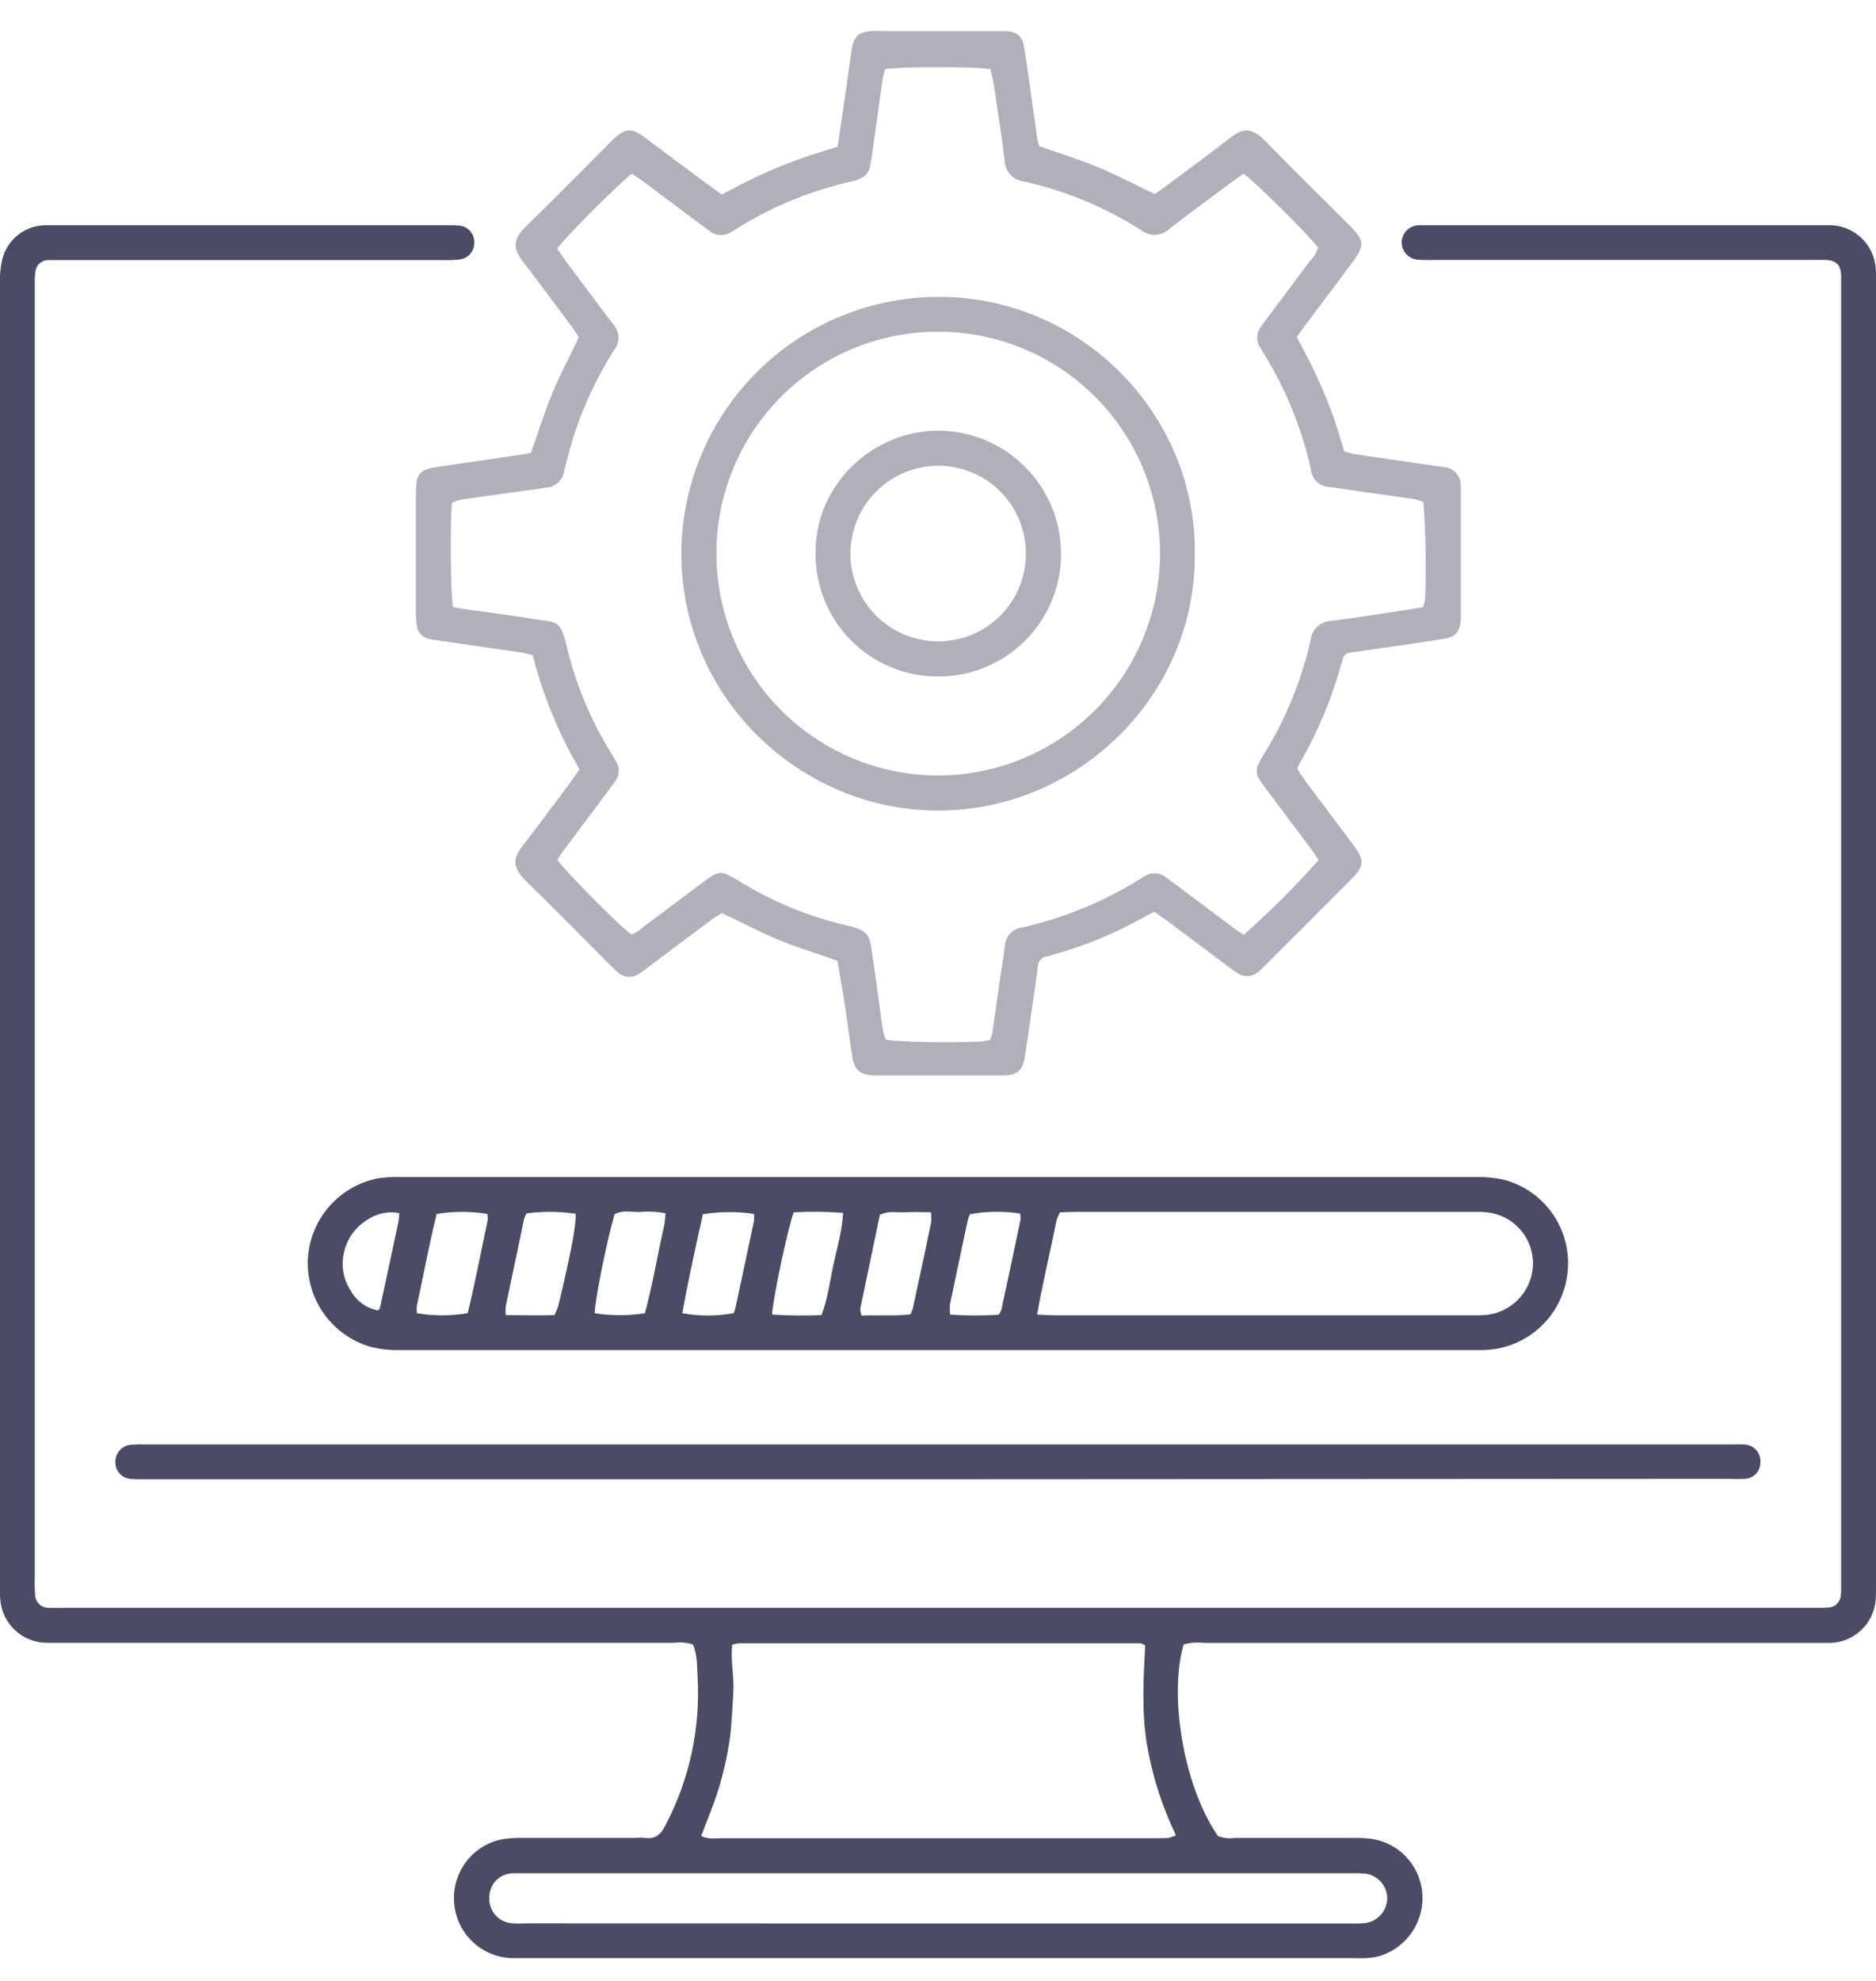 <svg width="54" height="57" viewBox="0 0 54 57" fill="none" xmlns="http://www.w3.org/2000/svg">
<g clip-path="url(#clip0_803_2620)">
<path d="M34.07 47.318C33.652 48.756 34.04 51.342 35.056 52.83C35.212 52.892 35.382 52.911 35.549 52.885C36.673 52.885 37.798 52.885 38.924 52.885C39.093 52.882 39.263 52.888 39.432 52.905C39.826 52.952 40.191 53.134 40.466 53.42C40.74 53.706 40.908 54.078 40.941 54.473C40.973 54.876 40.865 55.279 40.634 55.611C40.403 55.943 40.063 56.185 39.673 56.295C39.554 56.323 39.432 56.339 39.309 56.343C39.17 56.352 39.032 56.343 38.892 56.343H15.12C14.98 56.343 14.842 56.343 14.703 56.343C14.275 56.322 13.87 56.142 13.568 55.839C13.265 55.535 13.087 55.129 13.069 54.701C13.047 54.281 13.18 53.868 13.442 53.539C13.704 53.211 14.078 52.989 14.492 52.917C14.675 52.892 14.86 52.881 15.045 52.884C16.124 52.884 17.202 52.884 18.282 52.884C18.374 52.877 18.467 52.877 18.559 52.884C18.87 52.93 19.029 52.78 19.159 52.513C19.85 51.195 20.168 49.714 20.078 48.228C20.06 47.928 20.078 47.609 19.943 47.319C19.766 47.263 19.578 47.247 19.393 47.271H1.772C1.633 47.271 1.495 47.271 1.355 47.271C1.013 47.272 0.682 47.142 0.432 46.908C0.181 46.675 0.029 46.354 0.006 46.012C-0.006 45.891 -0.003 45.766 -0.003 45.643C-0.003 33.14 -0.003 20.637 -0.003 8.133C-0.009 7.903 0.015 7.672 0.069 7.448C0.139 7.177 0.296 6.937 0.515 6.762C0.734 6.588 1.004 6.49 1.284 6.482C1.406 6.482 1.529 6.482 1.652 6.482H12.799C12.938 6.482 13.078 6.482 13.216 6.491C13.332 6.5 13.441 6.552 13.522 6.637C13.602 6.722 13.648 6.833 13.65 6.95C13.66 7.067 13.627 7.183 13.557 7.277C13.487 7.37 13.385 7.436 13.271 7.46C13.119 7.483 12.964 7.49 12.811 7.483H1.715C1.607 7.483 1.498 7.483 1.391 7.483C1.298 7.483 1.207 7.518 1.138 7.581C1.069 7.644 1.026 7.731 1.017 7.824C1.006 7.901 1 7.978 1 8.055C1 8.163 1 8.271 1 8.379V45.379C0.994 45.549 0.998 45.718 1.012 45.888C1.012 45.938 1.023 45.988 1.043 46.035C1.063 46.081 1.092 46.123 1.128 46.159C1.165 46.194 1.208 46.221 1.255 46.239C1.302 46.257 1.353 46.266 1.403 46.264C1.573 46.276 1.742 46.264 1.912 46.264H52.279C52.402 46.268 52.526 46.265 52.649 46.255C52.734 46.248 52.815 46.211 52.876 46.151C52.937 46.091 52.976 46.012 52.985 45.926C52.993 45.865 52.998 45.804 52.997 45.742C52.997 45.604 52.997 45.465 52.997 45.327V8.471C52.997 8.286 52.997 8.1 52.997 7.916C52.979 7.616 52.858 7.499 52.57 7.481C52.43 7.474 52.292 7.481 52.153 7.481H41.236C41.097 7.486 40.959 7.484 40.821 7.474C40.688 7.465 40.564 7.405 40.475 7.306C40.387 7.207 40.341 7.077 40.348 6.944C40.358 6.82 40.413 6.704 40.503 6.619C40.594 6.533 40.713 6.485 40.837 6.482C40.96 6.482 41.083 6.482 41.207 6.482H52.354C52.477 6.482 52.6 6.482 52.724 6.482C53.051 6.497 53.36 6.632 53.594 6.86C53.828 7.089 53.97 7.395 53.993 7.721C54.003 7.859 54 7.998 54 8.138C54 20.625 54 33.112 54 45.601C54 45.739 54 45.879 53.993 46.016C53.97 46.35 53.825 46.664 53.584 46.896C53.344 47.128 53.025 47.263 52.691 47.274C52.541 47.274 52.382 47.274 52.228 47.274H34.654C34.458 47.252 34.26 47.266 34.07 47.318ZM32.964 47.343C32.917 47.316 32.867 47.296 32.814 47.285C28.963 47.285 25.115 47.285 21.269 47.285C21.204 47.292 21.139 47.305 21.077 47.324C21.023 47.795 21.138 48.251 21.108 48.708C21.078 49.165 21.063 49.661 20.993 50.132C20.922 50.589 20.818 51.04 20.682 51.482C20.546 51.931 20.356 52.368 20.183 52.831C20.39 52.932 20.593 52.894 20.783 52.894C24.926 52.894 29.069 52.894 33.211 52.894C33.351 52.894 33.489 52.894 33.627 52.887C33.704 52.87 33.779 52.844 33.85 52.81C33.444 51.969 33.16 51.075 33.007 50.153C32.86 49.213 32.914 48.278 32.964 47.343ZM27.01 55.347H38.837C38.991 55.353 39.145 55.35 39.299 55.337C39.476 55.312 39.638 55.224 39.755 55.088C39.871 54.952 39.934 54.778 39.931 54.599C39.924 54.428 39.856 54.265 39.74 54.14C39.624 54.014 39.467 53.934 39.297 53.912C39.158 53.901 39.019 53.898 38.88 53.902H15.121C14.998 53.902 14.874 53.902 14.751 53.902C14.572 53.908 14.402 53.984 14.277 54.113C14.153 54.243 14.084 54.415 14.084 54.594C14.078 54.688 14.091 54.781 14.122 54.869C14.153 54.958 14.201 55.039 14.263 55.109C14.325 55.178 14.401 55.235 14.485 55.275C14.569 55.316 14.661 55.339 14.754 55.344C14.904 55.356 15.054 55.344 15.216 55.344L27.01 55.347Z" fill="#494C63"/>
<path d="M24.107 27.645C23.498 27.431 22.938 27.26 22.398 27.038C21.858 26.816 21.348 26.54 20.782 26.273C20.703 26.323 20.596 26.38 20.5 26.451C19.894 26.901 19.29 27.354 18.687 27.81C18.6 27.874 18.516 27.942 18.426 27.999C18.328 28.077 18.204 28.115 18.079 28.106C17.953 28.096 17.837 28.04 17.751 27.948C17.681 27.887 17.614 27.823 17.55 27.756C16.754 26.961 15.967 26.156 15.16 25.372C14.7 24.922 14.783 24.675 15.073 24.301C15.523 23.718 15.964 23.12 16.408 22.528C16.498 22.406 16.582 22.279 16.682 22.138C16.08 21.111 15.626 20.004 15.333 18.85C15.201 18.82 15.099 18.791 14.995 18.775L12.572 18.422C12.496 18.415 12.419 18.402 12.345 18.383C12.253 18.363 12.171 18.316 12.108 18.247C12.045 18.178 12.005 18.091 11.994 17.998C11.979 17.891 11.972 17.784 11.973 17.676C11.973 16.519 11.973 15.363 11.973 14.208C11.973 13.599 12.063 13.51 12.686 13.42C13.48 13.308 14.271 13.19 15.064 13.072C15.139 13.062 15.214 13.044 15.285 13.029C15.49 12.449 15.667 11.876 15.895 11.324C16.123 10.773 16.393 10.275 16.66 9.706C16.598 9.612 16.531 9.495 16.45 9.387C16 8.787 15.55 8.173 15.09 7.576C14.799 7.201 14.694 6.948 15.153 6.502C15.972 5.708 16.769 4.892 17.576 4.085C17.609 4.052 17.64 4.019 17.675 3.988C17.991 3.695 18.179 3.676 18.531 3.935C19.131 4.385 19.739 4.835 20.344 5.285L20.773 5.598C21.134 5.414 21.482 5.222 21.843 5.055C22.204 4.889 22.576 4.735 22.953 4.597C23.329 4.459 23.71 4.349 24.11 4.22C24.182 3.74 24.253 3.27 24.322 2.799C24.39 2.328 24.446 1.883 24.517 1.427C24.575 1.046 24.717 0.917 25.091 0.895C25.241 0.886 25.4 0.895 25.554 0.895H28.605C28.728 0.895 28.853 0.895 28.976 0.895C29.276 0.923 29.425 1.045 29.475 1.344C29.542 1.739 29.596 2.136 29.653 2.532C29.722 3.019 29.788 3.508 29.859 3.997C29.873 4.068 29.892 4.138 29.916 4.207C30.496 4.412 31.07 4.589 31.623 4.819C32.177 5.048 32.673 5.316 33.237 5.583C33.348 5.505 33.475 5.423 33.595 5.331C34.195 4.881 34.786 4.453 35.369 3.998C35.733 3.715 35.984 3.605 36.441 4.076C37.236 4.895 38.053 5.691 38.856 6.499C39.272 6.916 39.284 7.066 38.941 7.528C38.5 8.128 38.054 8.712 37.611 9.305C37.519 9.428 37.432 9.554 37.327 9.697C37.51 10.053 37.705 10.401 37.871 10.761C38.038 11.12 38.182 11.467 38.321 11.828C38.461 12.189 38.567 12.588 38.695 12.989C38.777 13.018 38.861 13.042 38.947 13.061C39.755 13.181 40.563 13.299 41.369 13.414C41.446 13.426 41.519 13.428 41.599 13.444C41.723 13.461 41.836 13.522 41.919 13.616C42.002 13.71 42.048 13.831 42.049 13.956C42.049 14.032 42.049 14.106 42.049 14.187C42.049 15.343 42.049 16.499 42.049 17.655C42.049 17.701 42.049 17.748 42.049 17.794C42.032 18.19 41.899 18.34 41.501 18.394C40.695 18.518 39.887 18.632 39.078 18.749C39.002 18.761 38.928 18.766 38.849 18.781C38.803 18.787 38.76 18.807 38.725 18.838C38.69 18.868 38.665 18.909 38.653 18.953C38.636 19.013 38.618 19.072 38.602 19.131C38.33 20.113 37.935 21.055 37.426 21.937C37.396 21.989 37.374 22.046 37.338 22.121C37.413 22.234 37.488 22.351 37.564 22.459C37.98 23.015 38.396 23.57 38.813 24.123C38.877 24.21 38.944 24.295 39.006 24.384C39.26 24.744 39.258 24.931 38.956 25.237C38.089 26.114 37.213 26.984 36.34 27.855C36.298 27.899 36.252 27.939 36.203 27.976C36.125 28.041 36.029 28.08 35.928 28.087C35.827 28.093 35.726 28.068 35.64 28.014C35.535 27.951 35.436 27.876 35.34 27.802L33.601 26.5C33.48 26.408 33.352 26.326 33.222 26.234C33.096 26.3 32.988 26.355 32.882 26.416C32.077 26.866 31.221 27.218 30.333 27.465C30.275 27.487 30.217 27.505 30.157 27.519C30.079 27.523 30.005 27.558 29.951 27.615C29.898 27.673 29.87 27.749 29.872 27.828C29.844 28.072 29.806 28.317 29.77 28.561C29.683 29.17 29.598 29.78 29.503 30.389C29.437 30.812 29.289 30.942 28.856 30.944C27.638 30.944 26.421 30.944 25.203 30.944H25.157C24.761 30.929 24.593 30.794 24.533 30.405C24.462 29.956 24.404 29.491 24.338 29.033C24.272 28.576 24.178 28.113 24.107 27.645ZM13.04 17.467C13.138 17.487 13.213 17.505 13.288 17.515C14.004 17.617 14.723 17.706 15.436 17.824C16.009 17.917 16.132 17.812 16.318 18.617C16.569 19.669 16.983 20.674 17.546 21.596C17.609 21.701 17.673 21.806 17.735 21.913C17.789 21.998 17.815 22.098 17.811 22.2C17.806 22.301 17.771 22.398 17.709 22.478C17.64 22.58 17.559 22.679 17.492 22.778L16.3 24.369C16.208 24.492 16.123 24.618 16.041 24.735C16.235 25.035 17.783 26.594 18.158 26.882C18.323 26.864 18.427 26.739 18.549 26.649C19.105 26.237 19.659 25.817 20.213 25.402C20.704 25.036 20.748 25.033 21.279 25.355C22.225 25.94 23.259 26.368 24.341 26.622C25.031 26.772 25.025 26.903 25.11 27.476C25.217 28.191 25.31 28.909 25.41 29.626C25.431 29.724 25.459 29.822 25.493 29.916C25.849 29.983 27.391 30.011 28.238 29.969C28.328 29.958 28.418 29.941 28.506 29.919C28.529 29.858 28.547 29.796 28.562 29.732C28.631 29.258 28.695 28.786 28.764 28.314C28.817 27.948 28.881 27.584 28.926 27.216C28.932 27.091 28.98 26.973 29.061 26.878C29.143 26.784 29.254 26.719 29.376 26.694C29.436 26.679 29.497 26.672 29.557 26.657C30.683 26.386 31.759 25.941 32.746 25.336L32.943 25.215C33.032 25.155 33.138 25.124 33.245 25.127C33.353 25.13 33.457 25.166 33.543 25.231C33.633 25.293 33.718 25.358 33.804 25.424C34.346 25.831 34.889 26.238 35.432 26.643C35.553 26.735 35.681 26.819 35.798 26.9C36.561 26.226 37.282 25.507 37.957 24.745C37.876 24.63 37.793 24.502 37.703 24.381L36.455 22.716C36.379 22.62 36.309 22.52 36.245 22.417C36.202 22.352 36.178 22.276 36.176 22.198C36.173 22.121 36.191 22.044 36.228 21.976C36.263 21.908 36.299 21.839 36.339 21.773C36.989 20.741 37.458 19.606 37.726 18.416C37.742 18.27 37.809 18.134 37.917 18.033C38.024 17.932 38.164 17.873 38.311 17.866C38.91 17.796 39.5 17.697 40.095 17.608C40.381 17.566 40.669 17.52 40.963 17.475C40.989 17.396 41.008 17.316 41.022 17.235C41.056 16.305 41.04 15.375 40.974 14.447C40.895 14.412 40.813 14.385 40.729 14.365C40.242 14.292 39.753 14.227 39.266 14.157C38.915 14.106 38.566 14.047 38.216 14.007C38.1 13.995 37.991 13.945 37.906 13.866C37.821 13.786 37.764 13.681 37.744 13.566C37.733 13.521 37.727 13.474 37.717 13.429C37.451 12.271 36.995 11.165 36.367 10.156C36.336 10.104 36.303 10.051 36.272 9.997C36.213 9.907 36.184 9.801 36.189 9.693C36.194 9.586 36.231 9.483 36.297 9.398C36.359 9.309 36.425 9.224 36.489 9.137C36.895 8.594 37.305 8.053 37.708 7.508C37.819 7.402 37.9 7.267 37.942 7.119C37.667 6.759 36.093 5.198 35.795 4.998C35.679 5.081 35.552 5.166 35.43 5.258C34.831 5.7 34.241 6.139 33.655 6.591C33.547 6.691 33.407 6.749 33.261 6.755C33.114 6.762 32.969 6.716 32.853 6.627C31.813 5.96 30.662 5.484 29.455 5.219C29.309 5.2 29.174 5.129 29.076 5.019C28.978 4.908 28.922 4.767 28.92 4.619C28.845 4.007 28.751 3.399 28.658 2.788C28.629 2.519 28.579 2.253 28.508 1.992C28.103 1.911 25.861 1.913 25.478 1.992C25.447 2.091 25.422 2.191 25.403 2.292C25.299 3.009 25.206 3.727 25.103 4.442C25.023 4.974 25.02 5.121 24.395 5.246C24.365 5.246 24.337 5.264 24.306 5.27C23.242 5.53 22.225 5.954 21.29 6.525L21.053 6.675C20.956 6.74 20.84 6.771 20.724 6.764C20.607 6.758 20.496 6.713 20.407 6.637L20.185 6.471C19.642 6.064 19.099 5.657 18.556 5.25C18.435 5.16 18.308 5.078 18.192 4.998C17.849 5.244 16.273 6.822 16.038 7.155C16.117 7.27 16.201 7.397 16.291 7.519C16.741 8.119 17.191 8.73 17.651 9.332C17.741 9.429 17.795 9.554 17.802 9.687C17.809 9.819 17.769 9.95 17.69 10.056C17.646 10.119 17.607 10.186 17.567 10.252C16.996 11.187 16.572 12.205 16.312 13.269C16.291 13.359 16.261 13.447 16.244 13.537C16.229 13.669 16.167 13.792 16.07 13.882C15.972 13.972 15.845 14.024 15.712 14.028C15.621 14.038 15.531 14.061 15.439 14.073C14.723 14.173 14.004 14.271 13.289 14.373C13.194 14.395 13.101 14.427 13.012 14.467C12.952 15.034 12.967 17.088 13.04 17.467Z" fill="#AFB0B9"/>
<path d="M27.012 33.87H42.456C42.748 33.86 43.041 33.889 43.327 33.957C43.913 34.121 44.418 34.495 44.746 35.008C45.074 35.52 45.202 36.136 45.105 36.737C45.017 37.315 44.728 37.843 44.289 38.229C43.851 38.615 43.29 38.834 42.706 38.848H42.428C32.133 38.848 21.834 38.848 11.532 38.848C11.239 38.858 10.947 38.826 10.663 38.753C10.119 38.594 9.645 38.256 9.318 37.793C8.991 37.33 8.831 36.77 8.863 36.204C8.898 35.646 9.119 35.115 9.492 34.697C9.864 34.28 10.365 33.999 10.916 33.9C11.13 33.872 11.347 33.862 11.562 33.87H27.006H27.012ZM29.853 37.827C30.077 37.836 30.228 37.846 30.381 37.848H42.394C42.517 37.848 42.641 37.848 42.763 37.839C43.119 37.807 43.452 37.648 43.701 37.392C43.951 37.136 44.101 36.8 44.124 36.443C44.146 36.086 44.037 35.733 43.818 35.449C43.599 35.166 43.285 34.972 42.934 34.903C42.767 34.876 42.597 34.865 42.428 34.871H30.97C30.82 34.871 30.67 34.88 30.51 34.885C30.47 34.957 30.438 35.033 30.413 35.111C30.236 35.999 30.018 36.879 29.853 37.827ZM15.159 34.913C15.129 34.964 15.104 35.018 15.086 35.074C14.908 35.913 14.732 36.754 14.557 37.594C14.549 37.677 14.549 37.76 14.557 37.842C15.041 37.842 15.497 37.855 15.961 37.842C16.004 37.755 16.04 37.666 16.07 37.575C16.432 36.075 16.578 35.302 16.573 34.925C16.106 34.857 15.632 34.853 15.164 34.913H15.159ZM19.154 34.913C18.907 34.863 18.654 34.851 18.404 34.876C18.164 34.876 17.914 34.816 17.69 34.939C17.45 35.771 17.113 37.468 17.12 37.788C17.599 37.862 18.086 37.862 18.564 37.788C18.786 36.968 18.923 36.116 19.116 35.278C19.138 35.157 19.152 35.035 19.158 34.912L19.154 34.913ZM22.848 34.885C22.698 35.249 22.248 37.352 22.223 37.825C22.697 37.856 23.172 37.861 23.647 37.842C23.829 37.363 23.886 36.875 23.988 36.399C24.09 35.924 24.238 35.428 24.27 34.9C23.798 34.864 23.325 34.858 22.853 34.883L22.848 34.885ZM13.462 37.786C13.677 36.906 13.849 36.002 14.039 35.102C14.043 35.045 14.039 34.987 14.027 34.93C13.545 34.851 13.053 34.851 12.57 34.93C12.354 35.794 12.194 36.686 11.999 37.569C11.991 37.641 11.991 37.714 11.999 37.786C12.485 37.869 12.981 37.869 13.467 37.785L13.462 37.786ZM19.638 37.786C20.128 37.876 20.63 37.876 21.119 37.786C21.141 37.733 21.159 37.678 21.173 37.621C21.351 36.794 21.528 35.966 21.703 35.138C21.71 35.069 21.71 34.999 21.703 34.93C21.215 34.857 20.719 34.86 20.232 34.939C20.028 35.863 19.815 36.809 19.64 37.785L19.638 37.786ZM26.211 37.819C26.244 37.732 26.265 37.69 26.276 37.647C26.454 36.819 26.633 35.998 26.805 35.165C26.812 35.071 26.809 34.976 26.796 34.882C26.535 34.882 26.306 34.867 26.076 34.882C25.847 34.897 25.586 34.828 25.327 34.955C25.139 35.855 24.949 36.755 24.763 37.654C24.764 37.723 24.776 37.791 24.799 37.855C25.283 37.834 25.74 37.878 26.216 37.818L26.211 37.819ZM28.745 37.833C28.776 37.789 28.802 37.743 28.823 37.695C29.011 36.824 29.197 35.952 29.379 35.078C29.381 35.024 29.375 34.97 29.36 34.918C28.882 34.846 28.395 34.853 27.919 34.938C27.895 34.992 27.874 35.048 27.858 35.105C27.684 35.916 27.512 36.728 27.343 37.542C27.335 37.637 27.337 37.732 27.351 37.827C27.816 37.859 28.284 37.861 28.75 37.831L28.745 37.833ZM11.489 34.906C11.328 34.876 11.162 34.878 11.002 34.913C10.843 34.948 10.691 35.015 10.558 35.11C10.386 35.216 10.239 35.356 10.125 35.522C10.011 35.688 9.933 35.876 9.895 36.074C9.855 36.255 9.853 36.443 9.887 36.626C9.921 36.808 9.992 36.982 10.095 37.137C10.175 37.284 10.287 37.411 10.422 37.509C10.557 37.608 10.713 37.675 10.877 37.707C10.897 37.684 10.93 37.665 10.936 37.639C11.116 36.812 11.293 35.984 11.469 35.156C11.482 35.073 11.49 34.989 11.493 34.904L11.489 34.906Z" fill="#494C63"/>
<path d="M26.987 42.565H4.279C4.109 42.565 3.938 42.572 3.77 42.556C3.646 42.55 3.529 42.495 3.445 42.403C3.361 42.311 3.316 42.19 3.321 42.066C3.319 41.942 3.364 41.822 3.448 41.73C3.531 41.638 3.647 41.582 3.77 41.572C3.924 41.561 4.078 41.558 4.232 41.563H49.693C49.863 41.563 50.034 41.556 50.202 41.563C50.267 41.565 50.332 41.579 50.392 41.607C50.452 41.634 50.506 41.673 50.55 41.722C50.594 41.771 50.628 41.829 50.649 41.891C50.67 41.953 50.678 42.02 50.672 42.085C50.673 42.147 50.66 42.209 50.637 42.266C50.613 42.323 50.578 42.375 50.534 42.419C50.49 42.462 50.437 42.496 50.38 42.52C50.322 42.543 50.261 42.554 50.199 42.553C50.031 42.566 49.86 42.553 49.69 42.553L26.987 42.565Z" fill="#494C63"/>
<path d="M34.391 15.944C34.43 19.966 31.07 23.323 27.002 23.324C23.044 23.324 19.592 20.08 19.613 15.89C19.628 13.934 20.417 12.063 21.808 10.686C23.198 9.309 25.077 8.539 27.034 8.543C31.206 8.552 34.45 12.008 34.391 15.944ZM33.391 15.934C33.392 15.095 33.227 14.265 32.907 13.49C32.587 12.715 32.117 12.011 31.525 11.418C30.932 10.824 30.229 10.354 29.454 10.032C28.68 9.711 27.85 9.545 27.011 9.545C26.172 9.543 25.341 9.706 24.565 10.025C23.79 10.345 23.085 10.815 22.491 11.407C21.898 12 21.427 12.704 21.106 13.48C20.785 14.255 20.621 15.086 20.622 15.925C20.622 17.618 21.293 19.242 22.489 20.441C23.686 21.639 25.309 22.313 27.002 22.315C28.694 22.312 30.316 21.639 31.513 20.443C32.711 19.247 33.386 17.626 33.391 15.934Z" fill="#AFB0B9"/>
<path d="M23.477 15.919C23.445 14 25.075 12.396 27.005 12.391C27.94 12.394 28.836 12.766 29.498 13.426C30.161 14.086 30.536 14.981 30.542 15.916C30.545 16.384 30.455 16.847 30.278 17.28C30.1 17.712 29.838 18.105 29.507 18.436C29.176 18.766 28.783 19.027 28.35 19.204C27.917 19.381 27.453 19.469 26.985 19.465C26.522 19.465 26.063 19.372 25.635 19.194C25.207 19.015 24.818 18.753 24.492 18.423C24.166 18.094 23.908 17.703 23.734 17.273C23.56 16.843 23.473 16.383 23.477 15.919ZM27.018 18.453C27.35 18.453 27.678 18.386 27.985 18.258C28.291 18.131 28.568 17.943 28.802 17.708C29.035 17.472 29.22 17.193 29.345 16.885C29.47 16.578 29.532 16.249 29.53 15.918C29.529 15.586 29.463 15.258 29.335 14.951C29.207 14.645 29.02 14.368 28.784 14.134C28.549 13.9 28.269 13.715 27.962 13.59C27.655 13.464 27.326 13.4 26.994 13.402C26.325 13.406 25.683 13.676 25.212 14.152C24.74 14.628 24.477 15.271 24.479 15.942C24.48 16.273 24.547 16.601 24.676 16.907C24.805 17.213 24.992 17.49 25.228 17.724C25.464 17.957 25.744 18.141 26.051 18.267C26.358 18.392 26.687 18.455 27.018 18.453Z" fill="#AFB0B9"/>
</g>
<defs>
<clipPath id="clip0_803_2620">
<rect width="54" height="55.454" fill="white" transform="translate(0 0.896)"/>
</clipPath>
</defs>
</svg>

